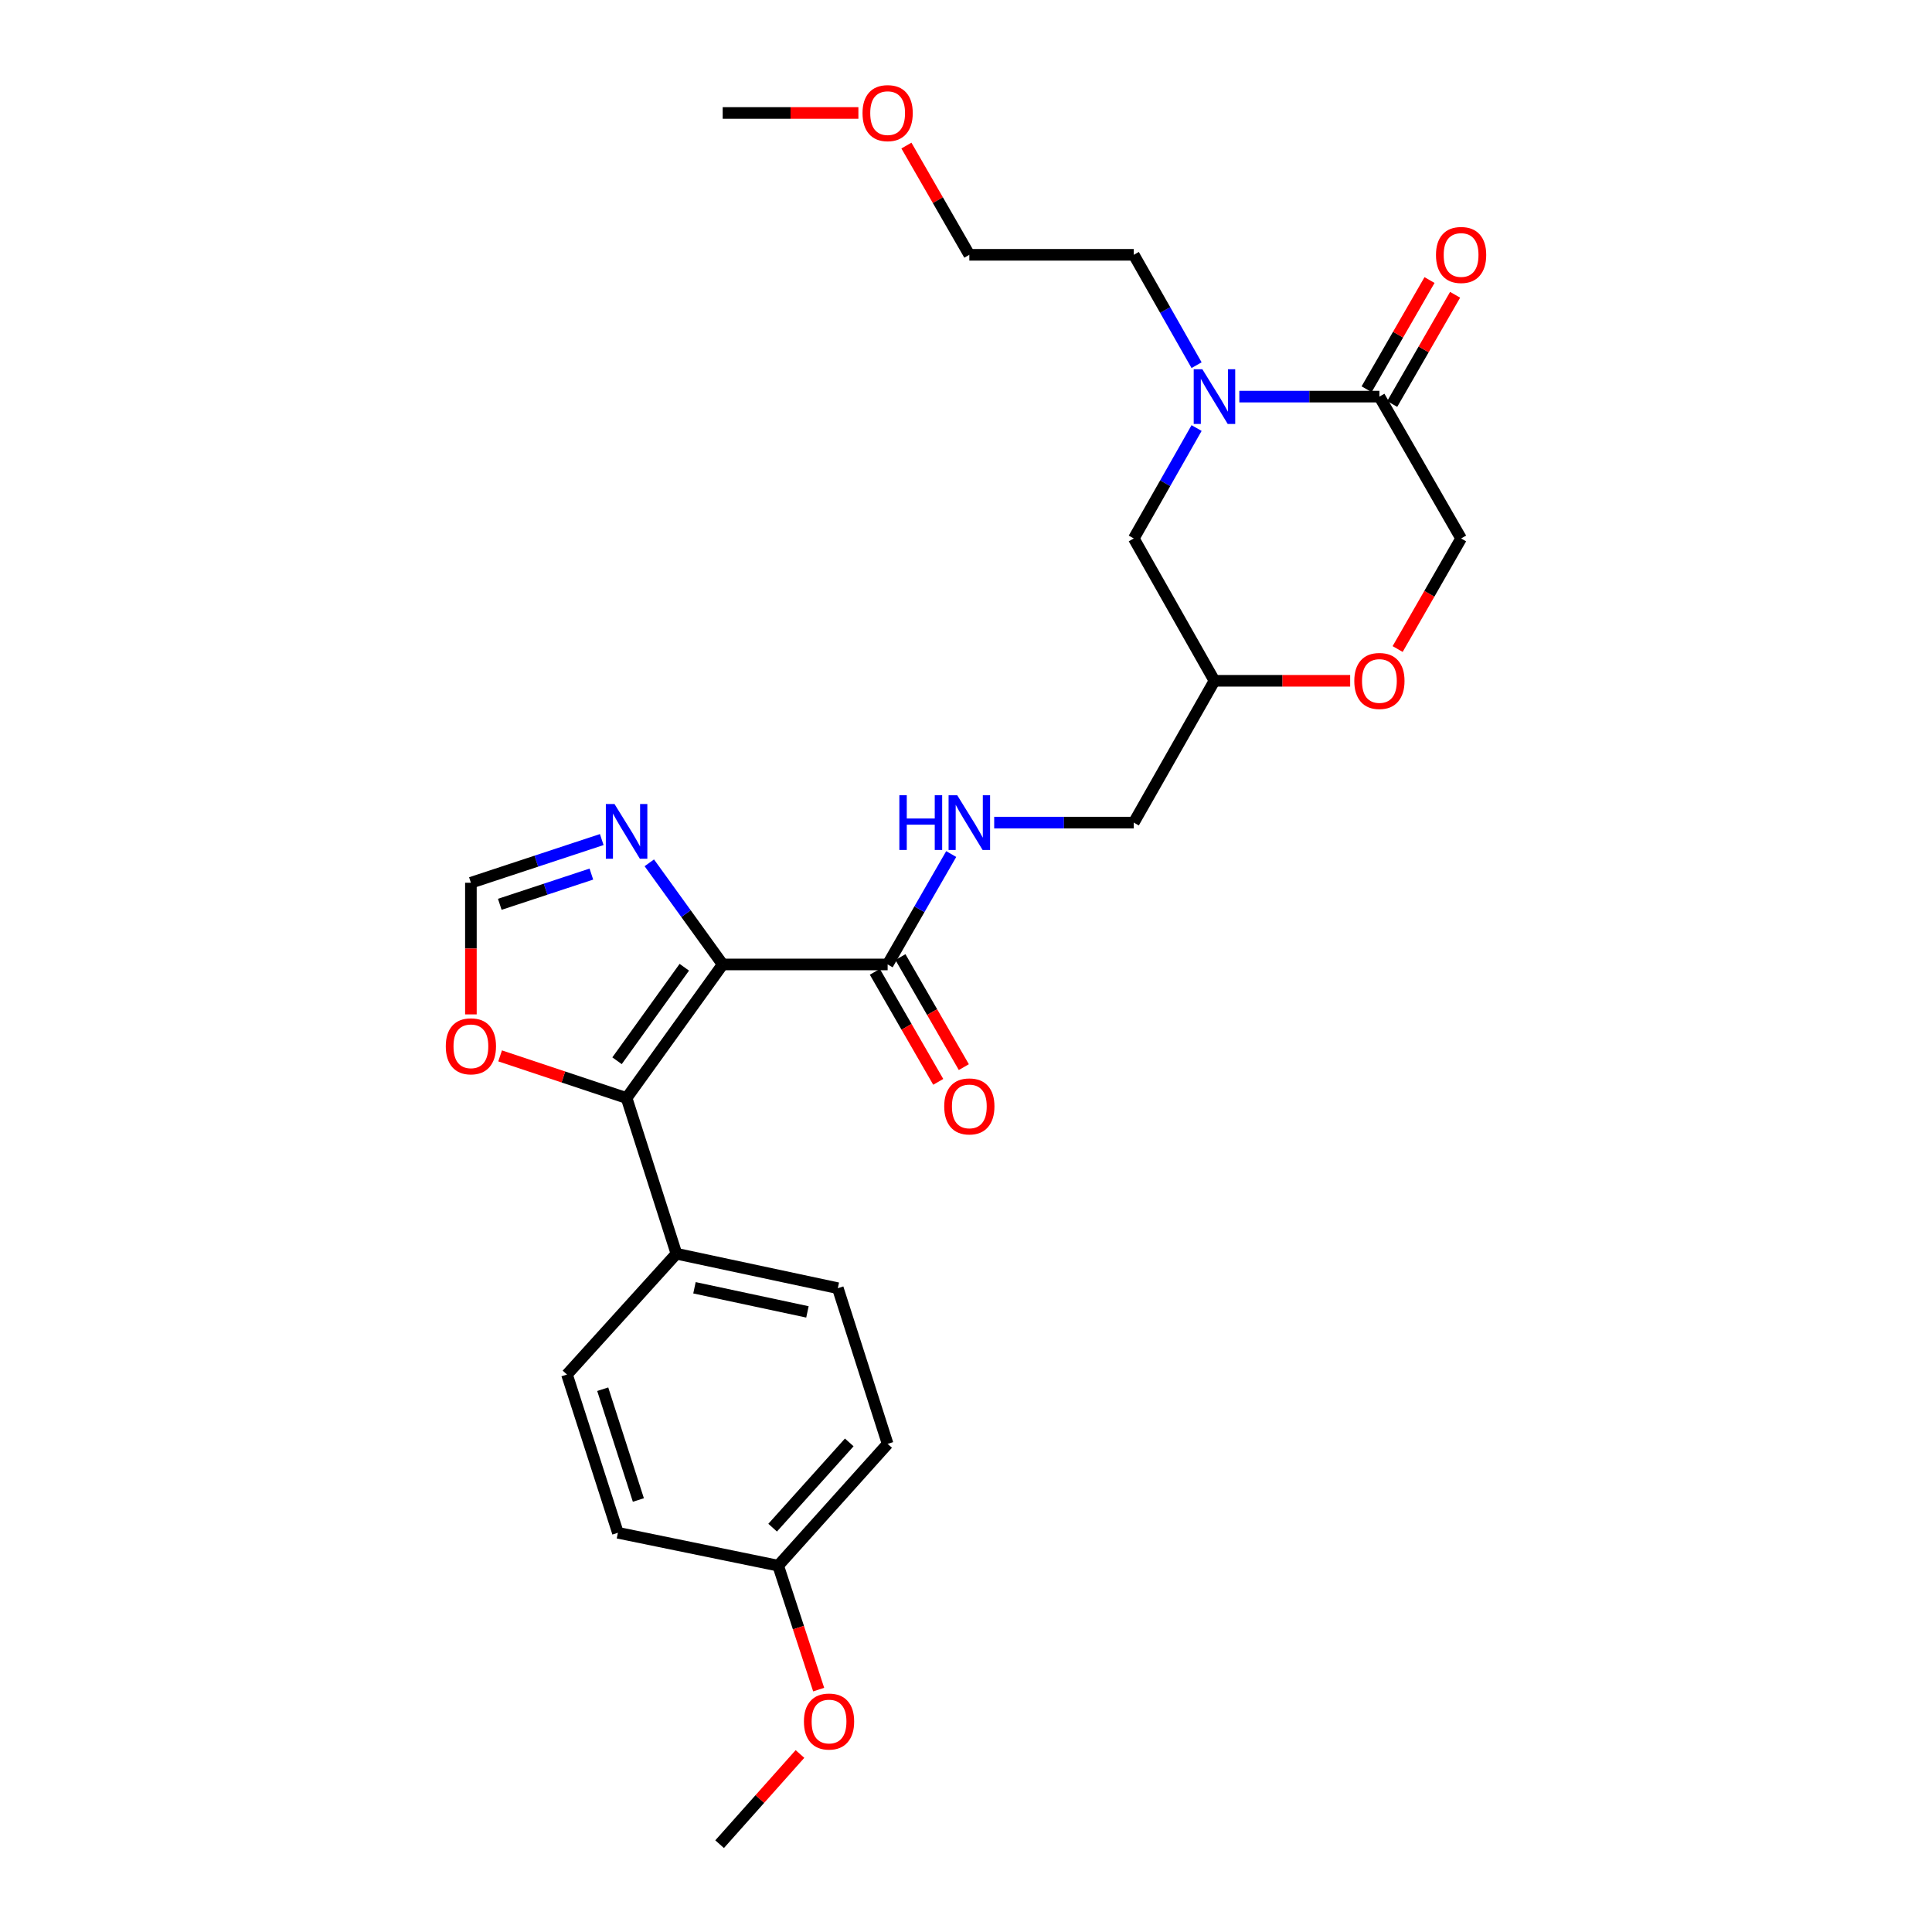 <?xml version='1.0' encoding='iso-8859-1'?>
<svg version='1.1' baseProfile='full'
              xmlns='http://www.w3.org/2000/svg'
                      xmlns:rdkit='http://www.rdkit.org/xml'
                      xmlns:xlink='http://www.w3.org/1999/xlink'
                  xml:space='preserve'
width='1000px' height='1000px' viewBox='0 0 1000 1000'>
<!-- END OF HEADER -->
<rect style='opacity:1.0;fill:#FFFFFF;stroke:none' width='1000' height='1000' x='0' y='0'> </rect>
<path class='bond-0' d='M 374.063,499.197 L 324.324,568.338' style='fill:none;fill-rule:evenodd;stroke:#000000;stroke-width:6px;stroke-linecap:butt;stroke-linejoin:miter;stroke-opacity:1' />
<path class='bond-0' d='M 354.196,500.643 L 319.378,549.042' style='fill:none;fill-rule:evenodd;stroke:#000000;stroke-width:6px;stroke-linecap:butt;stroke-linejoin:miter;stroke-opacity:1' />
<path class='bond-2' d='M 374.063,499.197 L 355.073,472.896' style='fill:none;fill-rule:evenodd;stroke:#000000;stroke-width:6px;stroke-linecap:butt;stroke-linejoin:miter;stroke-opacity:1' />
<path class='bond-2' d='M 355.073,472.896 L 336.082,446.595' style='fill:none;fill-rule:evenodd;stroke:#0000FF;stroke-width:6px;stroke-linecap:butt;stroke-linejoin:miter;stroke-opacity:1' />
<path class='bond-3' d='M 374.063,499.197 L 459.439,499.197' style='fill:none;fill-rule:evenodd;stroke:#000000;stroke-width:6px;stroke-linecap:butt;stroke-linejoin:miter;stroke-opacity:1' />
<path class='bond-6' d='M 324.324,568.338 L 291.592,557.43' style='fill:none;fill-rule:evenodd;stroke:#000000;stroke-width:6px;stroke-linecap:butt;stroke-linejoin:miter;stroke-opacity:1' />
<path class='bond-6' d='M 291.592,557.43 L 258.861,546.522' style='fill:none;fill-rule:evenodd;stroke:#FF0000;stroke-width:6px;stroke-linecap:butt;stroke-linejoin:miter;stroke-opacity:1' />
<path class='bond-8' d='M 324.324,568.338 L 350.119,648.925' style='fill:none;fill-rule:evenodd;stroke:#000000;stroke-width:6px;stroke-linecap:butt;stroke-linejoin:miter;stroke-opacity:1' />
<path class='bond-1' d='M 619.348,221.557 L 603.096,250.132' style='fill:none;fill-rule:evenodd;stroke:#0000FF;stroke-width:6px;stroke-linecap:butt;stroke-linejoin:miter;stroke-opacity:1' />
<path class='bond-1' d='M 603.096,250.132 L 586.845,278.706' style='fill:none;fill-rule:evenodd;stroke:#000000;stroke-width:6px;stroke-linecap:butt;stroke-linejoin:miter;stroke-opacity:1' />
<path class='bond-4' d='M 641.477,205.286 L 677.728,205.286' style='fill:none;fill-rule:evenodd;stroke:#0000FF;stroke-width:6px;stroke-linecap:butt;stroke-linejoin:miter;stroke-opacity:1' />
<path class='bond-4' d='M 677.728,205.286 L 713.978,205.286' style='fill:none;fill-rule:evenodd;stroke:#000000;stroke-width:6px;stroke-linecap:butt;stroke-linejoin:miter;stroke-opacity:1' />
<path class='bond-19' d='M 619.345,189.015 L 603.095,160.453' style='fill:none;fill-rule:evenodd;stroke:#0000FF;stroke-width:6px;stroke-linecap:butt;stroke-linejoin:miter;stroke-opacity:1' />
<path class='bond-19' d='M 603.095,160.453 L 586.845,131.891' style='fill:none;fill-rule:evenodd;stroke:#000000;stroke-width:6px;stroke-linecap:butt;stroke-linejoin:miter;stroke-opacity:1' />
<path class='bond-5' d='M 311.462,434.556 L 277.6,445.734' style='fill:none;fill-rule:evenodd;stroke:#0000FF;stroke-width:6px;stroke-linecap:butt;stroke-linejoin:miter;stroke-opacity:1' />
<path class='bond-5' d='M 277.6,445.734 L 243.737,456.913' style='fill:none;fill-rule:evenodd;stroke:#000000;stroke-width:6px;stroke-linecap:butt;stroke-linejoin:miter;stroke-opacity:1' />
<path class='bond-5' d='M 306.094,452.423 L 282.391,460.248' style='fill:none;fill-rule:evenodd;stroke:#0000FF;stroke-width:6px;stroke-linecap:butt;stroke-linejoin:miter;stroke-opacity:1' />
<path class='bond-5' d='M 282.391,460.248 L 258.687,468.072' style='fill:none;fill-rule:evenodd;stroke:#000000;stroke-width:6px;stroke-linecap:butt;stroke-linejoin:miter;stroke-opacity:1' />
<path class='bond-7' d='M 459.439,499.197 L 475.894,470.626' style='fill:none;fill-rule:evenodd;stroke:#000000;stroke-width:6px;stroke-linecap:butt;stroke-linejoin:miter;stroke-opacity:1' />
<path class='bond-7' d='M 475.894,470.626 L 492.349,442.055' style='fill:none;fill-rule:evenodd;stroke:#0000FF;stroke-width:6px;stroke-linecap:butt;stroke-linejoin:miter;stroke-opacity:1' />
<path class='bond-14' d='M 452.818,503.012 L 469.225,531.491' style='fill:none;fill-rule:evenodd;stroke:#000000;stroke-width:6px;stroke-linecap:butt;stroke-linejoin:miter;stroke-opacity:1' />
<path class='bond-14' d='M 469.225,531.491 L 485.632,559.969' style='fill:none;fill-rule:evenodd;stroke:#FF0000;stroke-width:6px;stroke-linecap:butt;stroke-linejoin:miter;stroke-opacity:1' />
<path class='bond-14' d='M 466.061,495.382 L 482.468,523.861' style='fill:none;fill-rule:evenodd;stroke:#000000;stroke-width:6px;stroke-linecap:butt;stroke-linejoin:miter;stroke-opacity:1' />
<path class='bond-14' d='M 482.468,523.861 L 498.875,552.34' style='fill:none;fill-rule:evenodd;stroke:#FF0000;stroke-width:6px;stroke-linecap:butt;stroke-linejoin:miter;stroke-opacity:1' />
<path class='bond-13' d='M 720.6,209.101 L 736.88,180.842' style='fill:none;fill-rule:evenodd;stroke:#000000;stroke-width:6px;stroke-linecap:butt;stroke-linejoin:miter;stroke-opacity:1' />
<path class='bond-13' d='M 736.88,180.842 L 753.161,152.583' style='fill:none;fill-rule:evenodd;stroke:#FF0000;stroke-width:6px;stroke-linecap:butt;stroke-linejoin:miter;stroke-opacity:1' />
<path class='bond-13' d='M 707.357,201.471 L 723.637,173.212' style='fill:none;fill-rule:evenodd;stroke:#000000;stroke-width:6px;stroke-linecap:butt;stroke-linejoin:miter;stroke-opacity:1' />
<path class='bond-13' d='M 723.637,173.212 L 739.918,144.953' style='fill:none;fill-rule:evenodd;stroke:#FF0000;stroke-width:6px;stroke-linecap:butt;stroke-linejoin:miter;stroke-opacity:1' />
<path class='bond-29' d='M 713.978,205.286 L 756.263,278.706' style='fill:none;fill-rule:evenodd;stroke:#000000;stroke-width:6px;stroke-linecap:butt;stroke-linejoin:miter;stroke-opacity:1' />
<path class='bond-27' d='M 243.737,456.913 L 243.737,490.98' style='fill:none;fill-rule:evenodd;stroke:#000000;stroke-width:6px;stroke-linecap:butt;stroke-linejoin:miter;stroke-opacity:1' />
<path class='bond-27' d='M 243.737,490.98 L 243.737,525.047' style='fill:none;fill-rule:evenodd;stroke:#FF0000;stroke-width:6px;stroke-linecap:butt;stroke-linejoin:miter;stroke-opacity:1' />
<path class='bond-17' d='M 514.592,425.777 L 550.718,425.777' style='fill:none;fill-rule:evenodd;stroke:#0000FF;stroke-width:6px;stroke-linecap:butt;stroke-linejoin:miter;stroke-opacity:1' />
<path class='bond-17' d='M 550.718,425.777 L 586.845,425.777' style='fill:none;fill-rule:evenodd;stroke:#000000;stroke-width:6px;stroke-linecap:butt;stroke-linejoin:miter;stroke-opacity:1' />
<path class='bond-15' d='M 350.119,648.925 L 433.652,666.764' style='fill:none;fill-rule:evenodd;stroke:#000000;stroke-width:6px;stroke-linecap:butt;stroke-linejoin:miter;stroke-opacity:1' />
<path class='bond-15' d='M 359.457,666.548 L 417.93,679.035' style='fill:none;fill-rule:evenodd;stroke:#000000;stroke-width:6px;stroke-linecap:butt;stroke-linejoin:miter;stroke-opacity:1' />
<path class='bond-16' d='M 350.119,648.925 L 293.468,711.452' style='fill:none;fill-rule:evenodd;stroke:#000000;stroke-width:6px;stroke-linecap:butt;stroke-linejoin:miter;stroke-opacity:1' />
<path class='bond-9' d='M 698.844,352.382 L 663.723,352.382' style='fill:none;fill-rule:evenodd;stroke:#FF0000;stroke-width:6px;stroke-linecap:butt;stroke-linejoin:miter;stroke-opacity:1' />
<path class='bond-9' d='M 663.723,352.382 L 628.603,352.382' style='fill:none;fill-rule:evenodd;stroke:#000000;stroke-width:6px;stroke-linecap:butt;stroke-linejoin:miter;stroke-opacity:1' />
<path class='bond-11' d='M 723.416,335.938 L 739.839,307.322' style='fill:none;fill-rule:evenodd;stroke:#FF0000;stroke-width:6px;stroke-linecap:butt;stroke-linejoin:miter;stroke-opacity:1' />
<path class='bond-11' d='M 739.839,307.322 L 756.263,278.706' style='fill:none;fill-rule:evenodd;stroke:#000000;stroke-width:6px;stroke-linecap:butt;stroke-linejoin:miter;stroke-opacity:1' />
<path class='bond-10' d='M 586.845,278.706 L 628.603,352.382' style='fill:none;fill-rule:evenodd;stroke:#000000;stroke-width:6px;stroke-linecap:butt;stroke-linejoin:miter;stroke-opacity:1' />
<path class='bond-12' d='M 628.603,352.382 L 586.845,425.777' style='fill:none;fill-rule:evenodd;stroke:#000000;stroke-width:6px;stroke-linecap:butt;stroke-linejoin:miter;stroke-opacity:1' />
<path class='bond-21' d='M 433.652,666.764 L 459.439,747.351' style='fill:none;fill-rule:evenodd;stroke:#000000;stroke-width:6px;stroke-linecap:butt;stroke-linejoin:miter;stroke-opacity:1' />
<path class='bond-20' d='M 293.468,711.452 L 319.824,793.363' style='fill:none;fill-rule:evenodd;stroke:#000000;stroke-width:6px;stroke-linecap:butt;stroke-linejoin:miter;stroke-opacity:1' />
<path class='bond-20' d='M 311.97,719.057 L 330.419,776.395' style='fill:none;fill-rule:evenodd;stroke:#000000;stroke-width:6px;stroke-linecap:butt;stroke-linejoin:miter;stroke-opacity:1' />
<path class='bond-18' d='M 402.788,810.387 L 319.824,793.363' style='fill:none;fill-rule:evenodd;stroke:#000000;stroke-width:6px;stroke-linecap:butt;stroke-linejoin:miter;stroke-opacity:1' />
<path class='bond-22' d='M 402.788,810.387 L 413.264,842.461' style='fill:none;fill-rule:evenodd;stroke:#000000;stroke-width:6px;stroke-linecap:butt;stroke-linejoin:miter;stroke-opacity:1' />
<path class='bond-22' d='M 413.264,842.461 L 423.74,874.535' style='fill:none;fill-rule:evenodd;stroke:#FF0000;stroke-width:6px;stroke-linecap:butt;stroke-linejoin:miter;stroke-opacity:1' />
<path class='bond-28' d='M 402.788,810.387 L 459.439,747.351' style='fill:none;fill-rule:evenodd;stroke:#000000;stroke-width:6px;stroke-linecap:butt;stroke-linejoin:miter;stroke-opacity:1' />
<path class='bond-28' d='M 399.918,790.716 L 439.574,746.591' style='fill:none;fill-rule:evenodd;stroke:#000000;stroke-width:6px;stroke-linecap:butt;stroke-linejoin:miter;stroke-opacity:1' />
<path class='bond-24' d='M 586.845,131.891 L 501.724,131.891' style='fill:none;fill-rule:evenodd;stroke:#000000;stroke-width:6px;stroke-linecap:butt;stroke-linejoin:miter;stroke-opacity:1' />
<path class='bond-25' d='M 414.062,907.863 L 393.264,931.204' style='fill:none;fill-rule:evenodd;stroke:#FF0000;stroke-width:6px;stroke-linecap:butt;stroke-linejoin:miter;stroke-opacity:1' />
<path class='bond-25' d='M 393.264,931.204 L 372.467,954.545' style='fill:none;fill-rule:evenodd;stroke:#000000;stroke-width:6px;stroke-linecap:butt;stroke-linejoin:miter;stroke-opacity:1' />
<path class='bond-23' d='M 469.16,75.348 L 485.442,103.619' style='fill:none;fill-rule:evenodd;stroke:#FF0000;stroke-width:6px;stroke-linecap:butt;stroke-linejoin:miter;stroke-opacity:1' />
<path class='bond-23' d='M 485.442,103.619 L 501.724,131.891' style='fill:none;fill-rule:evenodd;stroke:#000000;stroke-width:6px;stroke-linecap:butt;stroke-linejoin:miter;stroke-opacity:1' />
<path class='bond-26' d='M 444.305,58.47 L 409.184,58.47' style='fill:none;fill-rule:evenodd;stroke:#FF0000;stroke-width:6px;stroke-linecap:butt;stroke-linejoin:miter;stroke-opacity:1' />
<path class='bond-26' d='M 409.184,58.47 L 374.063,58.47' style='fill:none;fill-rule:evenodd;stroke:#000000;stroke-width:6px;stroke-linecap:butt;stroke-linejoin:miter;stroke-opacity:1' />
<path  class='atom-2' d='M 622.343 191.126
L 631.623 206.126
Q 632.543 207.606, 634.023 210.286
Q 635.503 212.966, 635.583 213.126
L 635.583 191.126
L 639.343 191.126
L 639.343 219.446
L 635.463 219.446
L 625.503 203.046
Q 624.343 201.126, 623.103 198.926
Q 621.903 196.726, 621.543 196.046
L 621.543 219.446
L 617.863 219.446
L 617.863 191.126
L 622.343 191.126
' fill='#0000FF'/>
<path  class='atom-3' d='M 318.064 416.151
L 327.344 431.151
Q 328.264 432.631, 329.744 435.311
Q 331.224 437.991, 331.304 438.151
L 331.304 416.151
L 335.064 416.151
L 335.064 444.471
L 331.184 444.471
L 321.224 428.071
Q 320.064 426.151, 318.824 423.951
Q 317.624 421.751, 317.264 421.071
L 317.264 444.471
L 313.584 444.471
L 313.584 416.151
L 318.064 416.151
' fill='#0000FF'/>
<path  class='atom-7' d='M 230.737 541.562
Q 230.737 534.762, 234.097 530.962
Q 237.457 527.162, 243.737 527.162
Q 250.017 527.162, 253.377 530.962
Q 256.737 534.762, 256.737 541.562
Q 256.737 548.442, 253.337 552.362
Q 249.937 556.242, 243.737 556.242
Q 237.497 556.242, 234.097 552.362
Q 230.737 548.482, 230.737 541.562
M 243.737 553.042
Q 248.057 553.042, 250.377 550.162
Q 252.737 547.242, 252.737 541.562
Q 252.737 536.002, 250.377 533.202
Q 248.057 530.362, 243.737 530.362
Q 239.417 530.362, 237.057 533.162
Q 234.737 535.962, 234.737 541.562
Q 234.737 547.282, 237.057 550.162
Q 239.417 553.042, 243.737 553.042
' fill='#FF0000'/>
<path  class='atom-8' d='M 465.504 411.617
L 469.344 411.617
L 469.344 423.657
L 483.824 423.657
L 483.824 411.617
L 487.664 411.617
L 487.664 439.937
L 483.824 439.937
L 483.824 426.857
L 469.344 426.857
L 469.344 439.937
L 465.504 439.937
L 465.504 411.617
' fill='#0000FF'/>
<path  class='atom-8' d='M 495.464 411.617
L 504.744 426.617
Q 505.664 428.097, 507.144 430.777
Q 508.624 433.457, 508.704 433.617
L 508.704 411.617
L 512.464 411.617
L 512.464 439.937
L 508.584 439.937
L 498.624 423.537
Q 497.464 421.617, 496.224 419.417
Q 495.024 417.217, 494.664 416.537
L 494.664 439.937
L 490.984 439.937
L 490.984 411.617
L 495.464 411.617
' fill='#0000FF'/>
<path  class='atom-10' d='M 700.978 352.462
Q 700.978 345.662, 704.338 341.862
Q 707.698 338.062, 713.978 338.062
Q 720.258 338.062, 723.618 341.862
Q 726.978 345.662, 726.978 352.462
Q 726.978 359.342, 723.578 363.262
Q 720.178 367.142, 713.978 367.142
Q 707.738 367.142, 704.338 363.262
Q 700.978 359.382, 700.978 352.462
M 713.978 363.942
Q 718.298 363.942, 720.618 361.062
Q 722.978 358.142, 722.978 352.462
Q 722.978 346.902, 720.618 344.102
Q 718.298 341.262, 713.978 341.262
Q 709.658 341.262, 707.298 344.062
Q 704.978 346.862, 704.978 352.462
Q 704.978 358.182, 707.298 361.062
Q 709.658 363.942, 713.978 363.942
' fill='#FF0000'/>
<path  class='atom-14' d='M 743.263 131.971
Q 743.263 125.171, 746.623 121.371
Q 749.983 117.571, 756.263 117.571
Q 762.543 117.571, 765.903 121.371
Q 769.263 125.171, 769.263 131.971
Q 769.263 138.851, 765.863 142.771
Q 762.463 146.651, 756.263 146.651
Q 750.023 146.651, 746.623 142.771
Q 743.263 138.891, 743.263 131.971
M 756.263 143.451
Q 760.583 143.451, 762.903 140.571
Q 765.263 137.651, 765.263 131.971
Q 765.263 126.411, 762.903 123.611
Q 760.583 120.771, 756.263 120.771
Q 751.943 120.771, 749.583 123.571
Q 747.263 126.371, 747.263 131.971
Q 747.263 137.691, 749.583 140.571
Q 751.943 143.451, 756.263 143.451
' fill='#FF0000'/>
<path  class='atom-15' d='M 488.724 572.672
Q 488.724 565.872, 492.084 562.072
Q 495.444 558.272, 501.724 558.272
Q 508.004 558.272, 511.364 562.072
Q 514.724 565.872, 514.724 572.672
Q 514.724 579.552, 511.324 583.472
Q 507.924 587.352, 501.724 587.352
Q 495.484 587.352, 492.084 583.472
Q 488.724 579.592, 488.724 572.672
M 501.724 584.152
Q 506.044 584.152, 508.364 581.272
Q 510.724 578.352, 510.724 572.672
Q 510.724 567.112, 508.364 564.312
Q 506.044 561.472, 501.724 561.472
Q 497.404 561.472, 495.044 564.272
Q 492.724 567.072, 492.724 572.672
Q 492.724 578.392, 495.044 581.272
Q 497.404 584.152, 501.724 584.152
' fill='#FF0000'/>
<path  class='atom-23' d='M 416.11 891.054
Q 416.11 884.254, 419.47 880.454
Q 422.83 876.654, 429.11 876.654
Q 435.39 876.654, 438.75 880.454
Q 442.11 884.254, 442.11 891.054
Q 442.11 897.934, 438.71 901.854
Q 435.31 905.734, 429.11 905.734
Q 422.87 905.734, 419.47 901.854
Q 416.11 897.974, 416.11 891.054
M 429.11 902.534
Q 433.43 902.534, 435.75 899.654
Q 438.11 896.734, 438.11 891.054
Q 438.11 885.494, 435.75 882.694
Q 433.43 879.854, 429.11 879.854
Q 424.79 879.854, 422.43 882.654
Q 420.11 885.454, 420.11 891.054
Q 420.11 896.774, 422.43 899.654
Q 424.79 902.534, 429.11 902.534
' fill='#FF0000'/>
<path  class='atom-24' d='M 446.439 58.55
Q 446.439 51.75, 449.799 47.95
Q 453.159 44.15, 459.439 44.15
Q 465.719 44.15, 469.079 47.95
Q 472.439 51.75, 472.439 58.55
Q 472.439 65.43, 469.039 69.35
Q 465.639 73.23, 459.439 73.23
Q 453.199 73.23, 449.799 69.35
Q 446.439 65.47, 446.439 58.55
M 459.439 70.03
Q 463.759 70.03, 466.079 67.15
Q 468.439 64.23, 468.439 58.55
Q 468.439 52.99, 466.079 50.19
Q 463.759 47.35, 459.439 47.35
Q 455.119 47.35, 452.759 50.15
Q 450.439 52.95, 450.439 58.55
Q 450.439 64.27, 452.759 67.15
Q 455.119 70.03, 459.439 70.03
' fill='#FF0000'/>
</svg>
